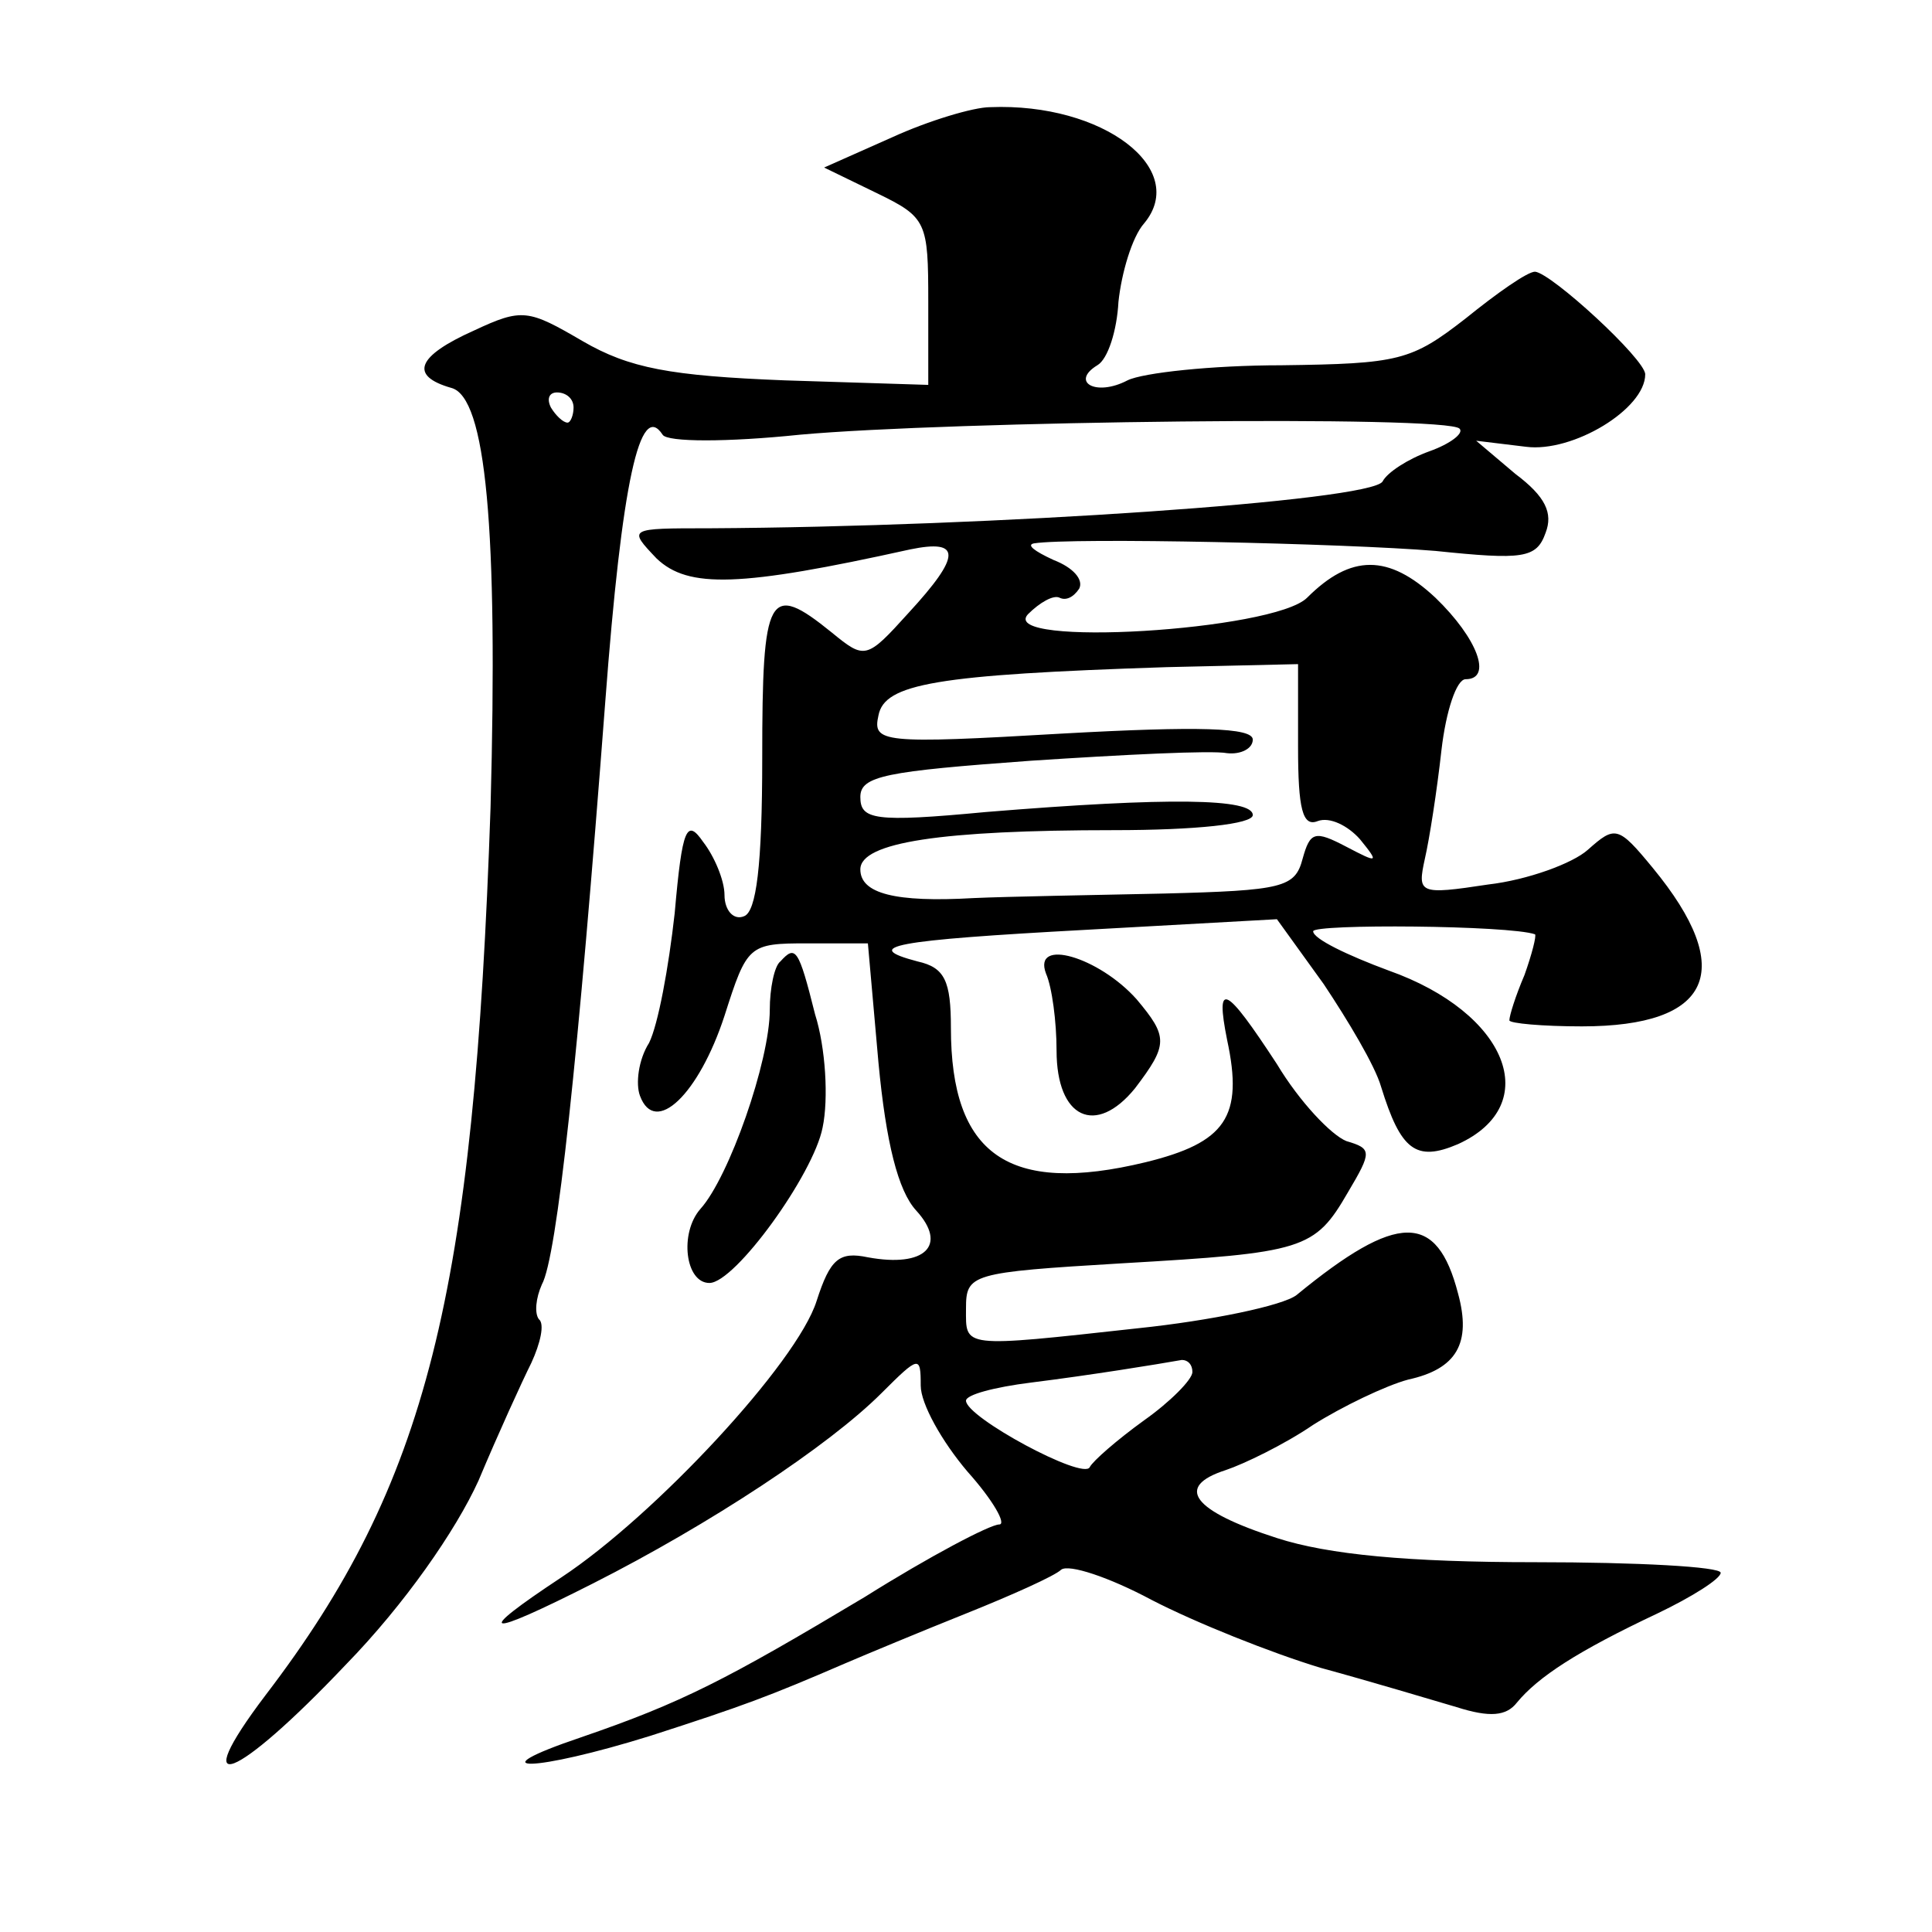<?xml version="1.0" standalone="no"?>
<!DOCTYPE svg PUBLIC "-//W3C//DTD SVG 20010904//EN"
 "http://www.w3.org/TR/2001/REC-SVG-20010904/DTD/svg10.dtd">
<svg version="1.0" xmlns="http://www.w3.org/2000/svg"
 width="128pt" height="128pt" viewBox="0 0 128 128"
 preserveAspectRatio="xMidYMid meet">
<g transform="translate(0,128) scale(0.1,-0.1)"
fill="#0" stroke="none">
<path d="M591 1189 l-45 -20 35 -17 c33 -16 34 -19 34 -72 l0 -55 -95 3 c-76 3
-103 8 -134 26 -36 21 -40 22 -72 7 -38 -17 -43 -30 -15 -38 23 -6 31 -93 26 -278
-11 -323 -42 -448 -149 -588 -53 -70 -20 -57 53 20 39 40 73 89 88 122 13 31 29
66 35 78 6 13 9 26 5 29 -3 4 -2 14 2 23 10 18 24 149 42 386 11 146 23 200 38
177 3 -5 43 -5 91 0 99 9 429 13 437 4 3 -3 -6 -10 -20 -15 -14 -5 -28 -14 -31
-20 -8 -13 -259 -30 -446 -31 -54 0 -54 0 -35 -20 21 -20 55 -19 168 6 34 7 34
-4 -1 -42 -28 -31 -29 -31 -51 -13 -42 34 -46 26 -46 -83 0 -72 -4 -102 -12 -105
-7 -3 -13 4 -13 14 0 10 -7 26 -14 35 -11 16 -14 10 -19 -47 -4 -36 -11 -74 -17
-86 -7 -11 -9 -27 -6 -35 10 -27 39 1 56 53 15 47 16 48 55 48 l40 0 7 -79 c5 -53
13 -85 25 -98 21 -23 6 -38 -32 -31 -19 4 -25 -1 -34 -29 -13 -41 -107 -142 -169
-183 -59 -39 -52 -41 21 -4 77 39 156 91 191 126 25 25 26 25 26 5 0 -12 14 -37
31 -57 17 -19 26 -35 21 -35 -6 0 -46 -21 -89 -48 -92 -55 -121 -70 -188 -93 -71
-24 -31 -23 46 1 62 20 78 26 129 48 14 6 50 21 80 33 30 12 59 25 63 29 5 4 32
-5 60 -20 29 -15 79 -35 112 -45 33 -9 73 -21 90 -26 22 -7 33 -6 40 3 14 17 40
34 93 59 23 11 42 23 42 27 0 4 -55 7 -123 7 -84 0 -137 5 -171 16 -56 18 -68 34
-34 45 12 4 39 17 58 30 19 12 48 26 63 30 32 7 42 24 33 57 -14 54 -40 54 -107
-1 -9 -7 -57 -17 -105 -22 -118 -13 -114 -13 -114 13 0 23 3 24 103 30 121 7 128
9 150 47 16 27 16 29 -1 34 -10 4 -31 26 -46 51 -34 52 -41 56 -33 16 11 -51 -1
-68 -54 -81 -91 -22 -129 5 -129 89 0 31 -4 40 -22 44 -38 10 -17 14 112 21 l126
7 31 -43 c16 -24 34 -54 38 -68 13 -42 23 -50 51 -38 57 26 33 87 -46 115 -27 10
-50 21 -50 26 0 5 130 4 147 -2 1 -1 -2 -13 -7 -27 -6 -14 -10 -27 -10 -30 0 -2
22 -4 48 -4 86 0 103 37 47 105 -23 28 -25 28 -43 12 -10 -9 -40 -20 -66 -23 -46
-7 -47 -6 -42 17 3 13 8 45 11 72 3 26 10 47 16 47 18 0 8 27 -20 54 -31 29 -56
29 -85 0 -22 -22 -205 -33 -185 -11 8 8 17 13 21 11 4 -2 9 0 13 6 3 6 -4 14 -17
19 -13 6 -18 10 -13 11 25 4 206 0 266 -5 58 -6 67 -5 73 12 5 13 0 24 -20 39 l-26
22 33 -4 c31 -4 79 25 79 48 0 10 -62 67 -73 68 -5 0 -25 -14 -46 -31 -36 -28 -44
-30 -122 -31 -46 0 -92 -5 -102 -10 -21 -11 -38 -1 -20 10 7 4 13 23 14 42 2 19
9 43 17 52 30 36 -27 80 -102 77 -11 0 -41 -9 -65 -20z m-211 -179 c0 -5 -2 -10
-4 -10 -3 0 -8 5 -11 10 -3 6 -1 10 4 10 6 0 11 -4 11 -10z m480 -225 c0 -41 3
-53 13 -49 8 3 20 -3 28 -12 13 -16 12 -16 -9 -5 -21 11 -24 10 -29 -8 -5 -19 -13
-21 -92 -23 -47 -1 -104 -2 -126 -3 -52 -3 -75 3 -75 19 0 18 54 26 168 26 54 0
92 4 92 10 0 11 -55 12 -177 2 -74 -7 -83 -5 -83 10 0 14 17 17 113 24 61 4 120
7 130 5 9 -1 17 3 17 9 0 8 -36 9 -126 4 -120 -7 -126 -6 -122 12 4 21 38 27 191
32 l87 2 0 -55z m-70 -414 c0 -5 -15 -20 -32 -32 -18 -13 -34 -27 -36 -31 -4 -9
-82 33 -82 44 0 4 19 9 43 12 40 5 83 12 100 15 4 0 7 -3 7 -8z M517 643 c-4 -3
-7 -18 -7 -32 0 -34 -27 -111 -46 -132 -14 -16 -10 -49 6 -49 17 0 69 72 75 103
4 19 2 53 -5 75 -11 44 -13 46 -23 35z M693 635 c4 -9 7 -32 7 -51 0 -45 26 -57
52 -25 22 29 22 34 1 59 -25 28 -69 41 -60 17z"/>
</g>
</svg>
